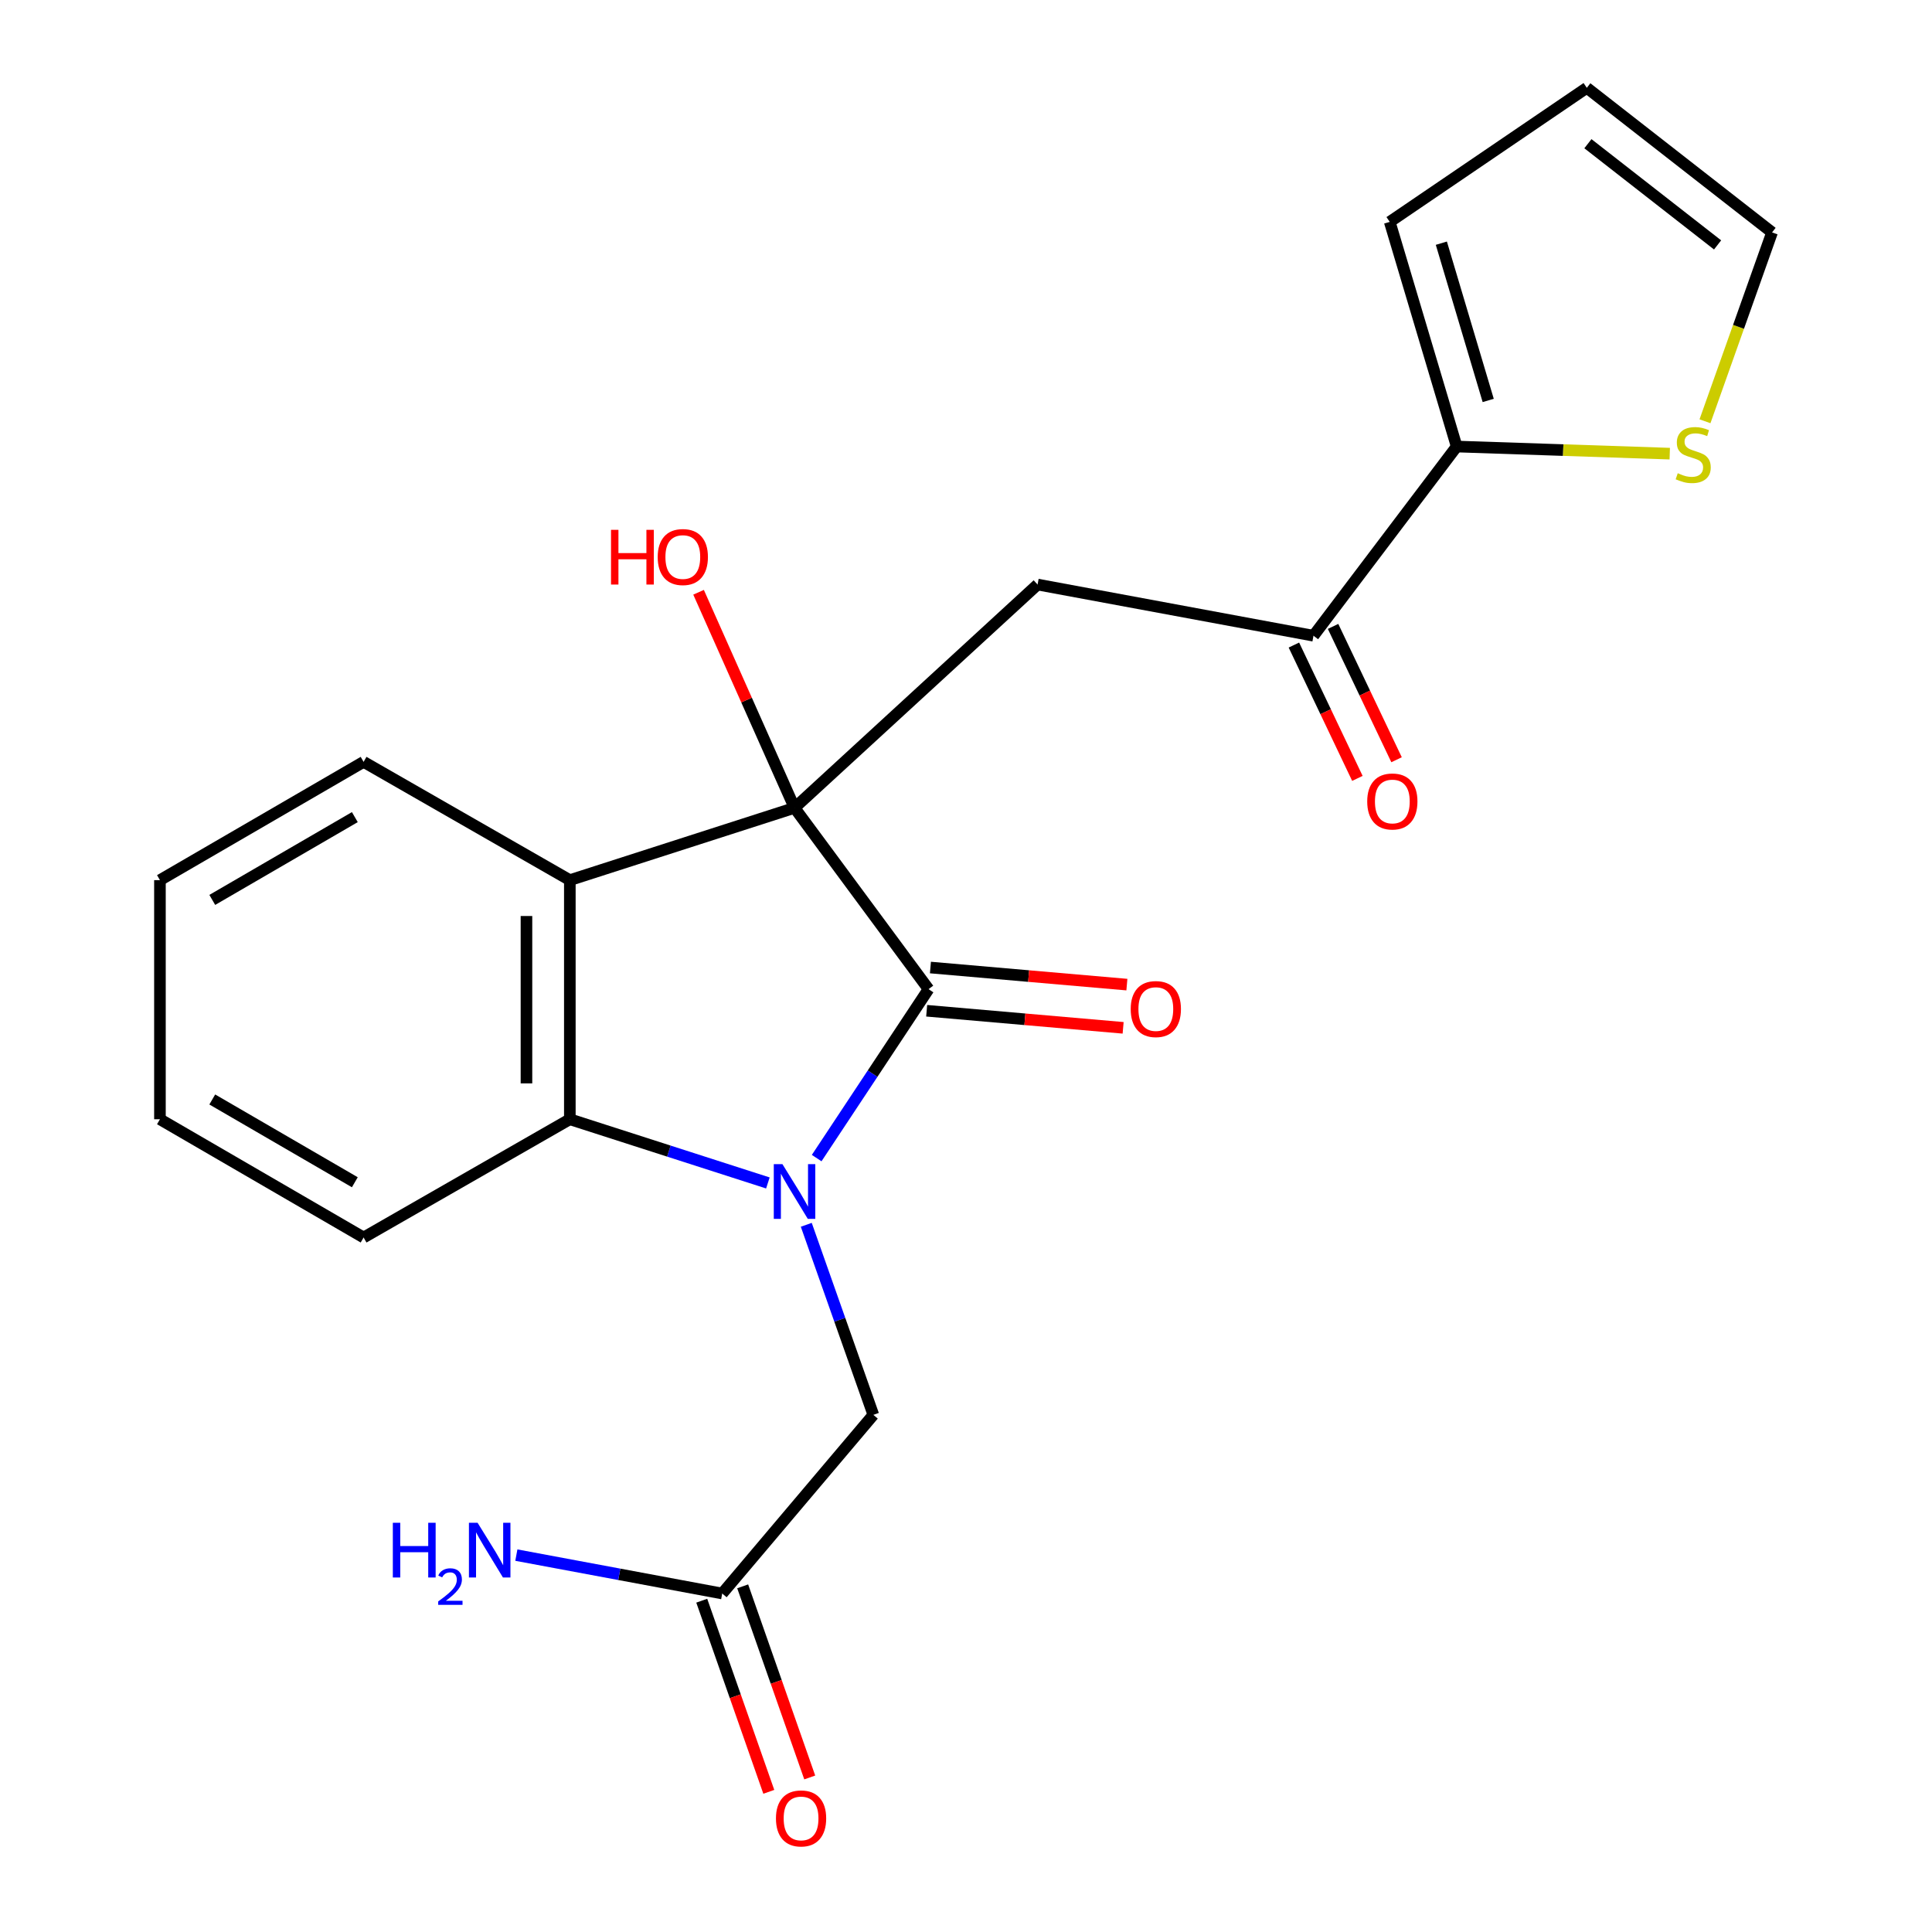 <?xml version='1.0' encoding='iso-8859-1'?>
<svg version='1.1' baseProfile='full'
              xmlns='http://www.w3.org/2000/svg'
                      xmlns:rdkit='http://www.rdkit.org/xml'
                      xmlns:xlink='http://www.w3.org/1999/xlink'
                  xml:space='preserve'
width='1000px' height='1000px' viewBox='0 0 1000 1000'>
<!-- END OF HEADER -->
<rect style='opacity:1.0;fill:#FFFFFF;stroke:none' width='1000' height='1000' x='0' y='0'> </rect>
<path class='bond-1' d='M 422.707,599.43 L 451.662,555.704' style='fill:none;fill-rule:evenodd;stroke:#0000FF;stroke-width:6px;stroke-linecap:butt;stroke-linejoin:miter;stroke-opacity:1' />
<path class='bond-1' d='M 451.662,555.704 L 480.616,511.978' style='fill:none;fill-rule:evenodd;stroke:#000000;stroke-width:6px;stroke-linecap:butt;stroke-linejoin:miter;stroke-opacity:1' />
<path class='bond-3' d='M 397.456,612.294 L 346.202,595.808' style='fill:none;fill-rule:evenodd;stroke:#0000FF;stroke-width:6px;stroke-linecap:butt;stroke-linejoin:miter;stroke-opacity:1' />
<path class='bond-3' d='M 346.202,595.808 L 294.947,579.322' style='fill:none;fill-rule:evenodd;stroke:#000000;stroke-width:6px;stroke-linecap:butt;stroke-linejoin:miter;stroke-opacity:1' />
<path class='bond-7' d='M 417.329,633.955 L 434.684,683.139' style='fill:none;fill-rule:evenodd;stroke:#0000FF;stroke-width:6px;stroke-linecap:butt;stroke-linejoin:miter;stroke-opacity:1' />
<path class='bond-7' d='M 434.684,683.139 L 452.039,732.323' style='fill:none;fill-rule:evenodd;stroke:#000000;stroke-width:6px;stroke-linecap:butt;stroke-linejoin:miter;stroke-opacity:1' />
<path class='bond-0' d='M 411.251,418.139 L 480.616,511.978' style='fill:none;fill-rule:evenodd;stroke:#000000;stroke-width:6px;stroke-linecap:butt;stroke-linejoin:miter;stroke-opacity:1' />
<path class='bond-4' d='M 411.251,418.139 L 537.046,302.559' style='fill:none;fill-rule:evenodd;stroke:#000000;stroke-width:6px;stroke-linecap:butt;stroke-linejoin:miter;stroke-opacity:1' />
<path class='bond-13' d='M 411.251,418.139 L 386.414,362.347' style='fill:none;fill-rule:evenodd;stroke:#000000;stroke-width:6px;stroke-linecap:butt;stroke-linejoin:miter;stroke-opacity:1' />
<path class='bond-13' d='M 386.414,362.347 L 361.577,306.554' style='fill:none;fill-rule:evenodd;stroke:#FF0000;stroke-width:6px;stroke-linecap:butt;stroke-linejoin:miter;stroke-opacity:1' />
<path class='bond-22' d='M 411.251,418.139 L 294.947,455.56' style='fill:none;fill-rule:evenodd;stroke:#000000;stroke-width:6px;stroke-linecap:butt;stroke-linejoin:miter;stroke-opacity:1' />
<path class='bond-10' d='M 479.644,523.162 L 530.487,527.582' style='fill:none;fill-rule:evenodd;stroke:#000000;stroke-width:6px;stroke-linecap:butt;stroke-linejoin:miter;stroke-opacity:1' />
<path class='bond-10' d='M 530.487,527.582 L 581.33,532.003' style='fill:none;fill-rule:evenodd;stroke:#FF0000;stroke-width:6px;stroke-linecap:butt;stroke-linejoin:miter;stroke-opacity:1' />
<path class='bond-10' d='M 481.589,500.794 L 532.432,505.214' style='fill:none;fill-rule:evenodd;stroke:#000000;stroke-width:6px;stroke-linecap:butt;stroke-linejoin:miter;stroke-opacity:1' />
<path class='bond-10' d='M 532.432,505.214 L 583.275,509.635' style='fill:none;fill-rule:evenodd;stroke:#FF0000;stroke-width:6px;stroke-linecap:butt;stroke-linejoin:miter;stroke-opacity:1' />
<path class='bond-2' d='M 294.947,455.56 L 294.947,579.322' style='fill:none;fill-rule:evenodd;stroke:#000000;stroke-width:6px;stroke-linecap:butt;stroke-linejoin:miter;stroke-opacity:1' />
<path class='bond-2' d='M 272.495,474.124 L 272.495,560.758' style='fill:none;fill-rule:evenodd;stroke:#000000;stroke-width:6px;stroke-linecap:butt;stroke-linejoin:miter;stroke-opacity:1' />
<path class='bond-18' d='M 294.947,455.56 L 188.199,394.34' style='fill:none;fill-rule:evenodd;stroke:#000000;stroke-width:6px;stroke-linecap:butt;stroke-linejoin:miter;stroke-opacity:1' />
<path class='bond-19' d='M 294.947,579.322 L 188.199,640.53' style='fill:none;fill-rule:evenodd;stroke:#000000;stroke-width:6px;stroke-linecap:butt;stroke-linejoin:miter;stroke-opacity:1' />
<path class='bond-5' d='M 537.046,302.559 L 679.856,329.053' style='fill:none;fill-rule:evenodd;stroke:#000000;stroke-width:6px;stroke-linecap:butt;stroke-linejoin:miter;stroke-opacity:1' />
<path class='bond-6' d='M 679.856,329.053 L 753.974,231.123' style='fill:none;fill-rule:evenodd;stroke:#000000;stroke-width:6px;stroke-linecap:butt;stroke-linejoin:miter;stroke-opacity:1' />
<path class='bond-14' d='M 669.72,333.88 L 686.153,368.386' style='fill:none;fill-rule:evenodd;stroke:#000000;stroke-width:6px;stroke-linecap:butt;stroke-linejoin:miter;stroke-opacity:1' />
<path class='bond-14' d='M 686.153,368.386 L 702.585,402.892' style='fill:none;fill-rule:evenodd;stroke:#FF0000;stroke-width:6px;stroke-linecap:butt;stroke-linejoin:miter;stroke-opacity:1' />
<path class='bond-14' d='M 689.992,324.227 L 706.424,358.733' style='fill:none;fill-rule:evenodd;stroke:#000000;stroke-width:6px;stroke-linecap:butt;stroke-linejoin:miter;stroke-opacity:1' />
<path class='bond-14' d='M 706.424,358.733 L 722.856,393.239' style='fill:none;fill-rule:evenodd;stroke:#FF0000;stroke-width:6px;stroke-linecap:butt;stroke-linejoin:miter;stroke-opacity:1' />
<path class='bond-8' d='M 753.974,231.123 L 809.117,232.966' style='fill:none;fill-rule:evenodd;stroke:#000000;stroke-width:6px;stroke-linecap:butt;stroke-linejoin:miter;stroke-opacity:1' />
<path class='bond-8' d='M 809.117,232.966 L 864.259,234.809' style='fill:none;fill-rule:evenodd;stroke:#CCCC00;stroke-width:6px;stroke-linecap:butt;stroke-linejoin:miter;stroke-opacity:1' />
<path class='bond-11' d='M 753.974,231.123 L 719.322,114.845' style='fill:none;fill-rule:evenodd;stroke:#000000;stroke-width:6px;stroke-linecap:butt;stroke-linejoin:miter;stroke-opacity:1' />
<path class='bond-11' d='M 770.293,207.269 L 746.037,125.874' style='fill:none;fill-rule:evenodd;stroke:#000000;stroke-width:6px;stroke-linecap:butt;stroke-linejoin:miter;stroke-opacity:1' />
<path class='bond-9' d='M 452.039,732.323 L 373.818,824.802' style='fill:none;fill-rule:evenodd;stroke:#000000;stroke-width:6px;stroke-linecap:butt;stroke-linejoin:miter;stroke-opacity:1' />
<path class='bond-12' d='M 882.499,218.046 L 899.857,169.171' style='fill:none;fill-rule:evenodd;stroke:#CCCC00;stroke-width:6px;stroke-linecap:butt;stroke-linejoin:miter;stroke-opacity:1' />
<path class='bond-12' d='M 899.857,169.171 L 917.215,120.296' style='fill:none;fill-rule:evenodd;stroke:#000000;stroke-width:6px;stroke-linecap:butt;stroke-linejoin:miter;stroke-opacity:1' />
<path class='bond-16' d='M 363.224,828.518 L 380.578,877.982' style='fill:none;fill-rule:evenodd;stroke:#000000;stroke-width:6px;stroke-linecap:butt;stroke-linejoin:miter;stroke-opacity:1' />
<path class='bond-16' d='M 380.578,877.982 L 397.932,927.445' style='fill:none;fill-rule:evenodd;stroke:#FF0000;stroke-width:6px;stroke-linecap:butt;stroke-linejoin:miter;stroke-opacity:1' />
<path class='bond-16' d='M 384.411,821.085 L 401.765,870.548' style='fill:none;fill-rule:evenodd;stroke:#000000;stroke-width:6px;stroke-linecap:butt;stroke-linejoin:miter;stroke-opacity:1' />
<path class='bond-16' d='M 401.765,870.548 L 419.119,920.012' style='fill:none;fill-rule:evenodd;stroke:#FF0000;stroke-width:6px;stroke-linecap:butt;stroke-linejoin:miter;stroke-opacity:1' />
<path class='bond-17' d='M 373.818,824.802 L 320.539,814.863' style='fill:none;fill-rule:evenodd;stroke:#000000;stroke-width:6px;stroke-linecap:butt;stroke-linejoin:miter;stroke-opacity:1' />
<path class='bond-17' d='M 320.539,814.863 L 267.261,804.924' style='fill:none;fill-rule:evenodd;stroke:#0000FF;stroke-width:6px;stroke-linecap:butt;stroke-linejoin:miter;stroke-opacity:1' />
<path class='bond-15' d='M 719.322,114.845 L 821.331,45.455' style='fill:none;fill-rule:evenodd;stroke:#000000;stroke-width:6px;stroke-linecap:butt;stroke-linejoin:miter;stroke-opacity:1' />
<path class='bond-24' d='M 917.215,120.296 L 821.331,45.455' style='fill:none;fill-rule:evenodd;stroke:#000000;stroke-width:6px;stroke-linecap:butt;stroke-linejoin:miter;stroke-opacity:1' />
<path class='bond-24' d='M 889.018,126.769 L 821.899,74.38' style='fill:none;fill-rule:evenodd;stroke:#000000;stroke-width:6px;stroke-linecap:butt;stroke-linejoin:miter;stroke-opacity:1' />
<path class='bond-23' d='M 188.199,394.34 L 82.785,455.56' style='fill:none;fill-rule:evenodd;stroke:#000000;stroke-width:6px;stroke-linecap:butt;stroke-linejoin:miter;stroke-opacity:1' />
<path class='bond-23' d='M 183.662,422.938 L 109.873,465.792' style='fill:none;fill-rule:evenodd;stroke:#000000;stroke-width:6px;stroke-linecap:butt;stroke-linejoin:miter;stroke-opacity:1' />
<path class='bond-21' d='M 188.199,640.53 L 82.785,579.322' style='fill:none;fill-rule:evenodd;stroke:#000000;stroke-width:6px;stroke-linecap:butt;stroke-linejoin:miter;stroke-opacity:1' />
<path class='bond-21' d='M 183.661,611.932 L 109.871,569.087' style='fill:none;fill-rule:evenodd;stroke:#000000;stroke-width:6px;stroke-linecap:butt;stroke-linejoin:miter;stroke-opacity:1' />
<path class='bond-20' d='M 82.785,455.56 L 82.785,579.322' style='fill:none;fill-rule:evenodd;stroke:#000000;stroke-width:6px;stroke-linecap:butt;stroke-linejoin:miter;stroke-opacity:1' />
<path  class='atom-0' d='M 404.991 602.571
L 414.271 617.571
Q 415.191 619.051, 416.671 621.731
Q 418.151 624.411, 418.231 624.571
L 418.231 602.571
L 421.991 602.571
L 421.991 630.891
L 418.111 630.891
L 408.151 614.491
Q 406.991 612.571, 405.751 610.371
Q 404.551 608.171, 404.191 607.491
L 404.191 630.891
L 400.511 630.891
L 400.511 602.571
L 404.991 602.571
' fill='#0000FF'/>
<path  class='atom-9' d='M 868.402 244.935
Q 868.722 245.055, 870.042 245.615
Q 871.362 246.175, 872.802 246.535
Q 874.282 246.855, 875.722 246.855
Q 878.402 246.855, 879.962 245.575
Q 881.522 244.255, 881.522 241.975
Q 881.522 240.415, 880.722 239.455
Q 879.962 238.495, 878.762 237.975
Q 877.562 237.455, 875.562 236.855
Q 873.042 236.095, 871.522 235.375
Q 870.042 234.655, 868.962 233.135
Q 867.922 231.615, 867.922 229.055
Q 867.922 225.495, 870.322 223.295
Q 872.762 221.095, 877.562 221.095
Q 880.842 221.095, 884.562 222.655
L 883.642 225.735
Q 880.242 224.335, 877.682 224.335
Q 874.922 224.335, 873.402 225.495
Q 871.882 226.615, 871.922 228.575
Q 871.922 230.095, 872.682 231.015
Q 873.482 231.935, 874.602 232.455
Q 875.762 232.975, 877.682 233.575
Q 880.242 234.375, 881.762 235.175
Q 883.282 235.975, 884.362 237.615
Q 885.482 239.215, 885.482 241.975
Q 885.482 245.895, 882.842 248.015
Q 880.242 250.095, 875.882 250.095
Q 873.362 250.095, 871.442 249.535
Q 869.562 249.015, 867.322 248.095
L 868.402 244.935
' fill='#CCCC00'/>
<path  class='atom-11' d='M 585.254 522.286
Q 585.254 515.486, 588.614 511.686
Q 591.974 507.886, 598.254 507.886
Q 604.534 507.886, 607.894 511.686
Q 611.254 515.486, 611.254 522.286
Q 611.254 529.166, 607.854 533.086
Q 604.454 536.966, 598.254 536.966
Q 592.014 536.966, 588.614 533.086
Q 585.254 529.206, 585.254 522.286
M 598.254 533.766
Q 602.574 533.766, 604.894 530.886
Q 607.254 527.966, 607.254 522.286
Q 607.254 516.726, 604.894 513.926
Q 602.574 511.086, 598.254 511.086
Q 593.934 511.086, 591.574 513.886
Q 589.254 516.686, 589.254 522.286
Q 589.254 528.006, 591.574 530.886
Q 593.934 533.766, 598.254 533.766
' fill='#FF0000'/>
<path  class='atom-14' d='M 316.263 274.24
L 320.103 274.24
L 320.103 286.28
L 334.583 286.28
L 334.583 274.24
L 338.423 274.24
L 338.423 302.56
L 334.583 302.56
L 334.583 289.48
L 320.103 289.48
L 320.103 302.56
L 316.263 302.56
L 316.263 274.24
' fill='#FF0000'/>
<path  class='atom-14' d='M 340.423 288.32
Q 340.423 281.52, 343.783 277.72
Q 347.143 273.92, 353.423 273.92
Q 359.703 273.92, 363.063 277.72
Q 366.423 281.52, 366.423 288.32
Q 366.423 295.2, 363.023 299.12
Q 359.623 303, 353.423 303
Q 347.183 303, 343.783 299.12
Q 340.423 295.24, 340.423 288.32
M 353.423 299.8
Q 357.743 299.8, 360.063 296.92
Q 362.423 294, 362.423 288.32
Q 362.423 282.76, 360.063 279.96
Q 357.743 277.12, 353.423 277.12
Q 349.103 277.12, 346.743 279.92
Q 344.423 282.72, 344.423 288.32
Q 344.423 294.04, 346.743 296.92
Q 349.103 299.8, 353.423 299.8
' fill='#FF0000'/>
<path  class='atom-15' d='M 707.67 414.839
Q 707.67 408.039, 711.03 404.239
Q 714.39 400.439, 720.67 400.439
Q 726.95 400.439, 730.31 404.239
Q 733.67 408.039, 733.67 414.839
Q 733.67 421.719, 730.27 425.639
Q 726.87 429.519, 720.67 429.519
Q 714.43 429.519, 711.03 425.639
Q 707.67 421.759, 707.67 414.839
M 720.67 426.319
Q 724.99 426.319, 727.31 423.439
Q 729.67 420.519, 729.67 414.839
Q 729.67 409.279, 727.31 406.479
Q 724.99 403.639, 720.67 403.639
Q 716.35 403.639, 713.99 406.439
Q 711.67 409.239, 711.67 414.839
Q 711.67 420.559, 713.99 423.439
Q 716.35 426.319, 720.67 426.319
' fill='#FF0000'/>
<path  class='atom-17' d='M 401.631 941.21
Q 401.631 934.41, 404.991 930.61
Q 408.351 926.81, 414.631 926.81
Q 420.911 926.81, 424.271 930.61
Q 427.631 934.41, 427.631 941.21
Q 427.631 948.09, 424.231 952.01
Q 420.831 955.89, 414.631 955.89
Q 408.391 955.89, 404.991 952.01
Q 401.631 948.13, 401.631 941.21
M 414.631 952.69
Q 418.951 952.69, 421.271 949.81
Q 423.631 946.89, 423.631 941.21
Q 423.631 935.65, 421.271 932.85
Q 418.951 930.01, 414.631 930.01
Q 410.311 930.01, 407.951 932.81
Q 405.631 935.61, 405.631 941.21
Q 405.631 946.93, 407.951 949.81
Q 410.311 952.69, 414.631 952.69
' fill='#FF0000'/>
<path  class='atom-18' d='M 203.328 788.189
L 207.168 788.189
L 207.168 800.229
L 221.648 800.229
L 221.648 788.189
L 225.488 788.189
L 225.488 816.509
L 221.648 816.509
L 221.648 803.429
L 207.168 803.429
L 207.168 816.509
L 203.328 816.509
L 203.328 788.189
' fill='#0000FF'/>
<path  class='atom-18' d='M 226.86 815.516
Q 227.547 813.747, 229.184 812.77
Q 230.82 811.767, 233.091 811.767
Q 235.916 811.767, 237.5 813.298
Q 239.084 814.829, 239.084 817.549
Q 239.084 820.321, 237.024 822.908
Q 234.992 825.495, 230.768 828.557
L 239.4 828.557
L 239.4 830.669
L 226.808 830.669
L 226.808 828.901
Q 230.292 826.419, 232.352 824.571
Q 234.437 822.723, 235.44 821.06
Q 236.444 819.397, 236.444 817.681
Q 236.444 815.885, 235.546 814.882
Q 234.648 813.879, 233.091 813.879
Q 231.586 813.879, 230.583 814.486
Q 229.58 815.093, 228.867 816.44
L 226.86 815.516
' fill='#0000FF'/>
<path  class='atom-18' d='M 247.2 788.189
L 256.48 803.189
Q 257.4 804.669, 258.88 807.349
Q 260.36 810.029, 260.44 810.189
L 260.44 788.189
L 264.2 788.189
L 264.2 816.509
L 260.32 816.509
L 250.36 800.109
Q 249.2 798.189, 247.96 795.989
Q 246.76 793.789, 246.4 793.109
L 246.4 816.509
L 242.72 816.509
L 242.72 788.189
L 247.2 788.189
' fill='#0000FF'/>
</svg>
